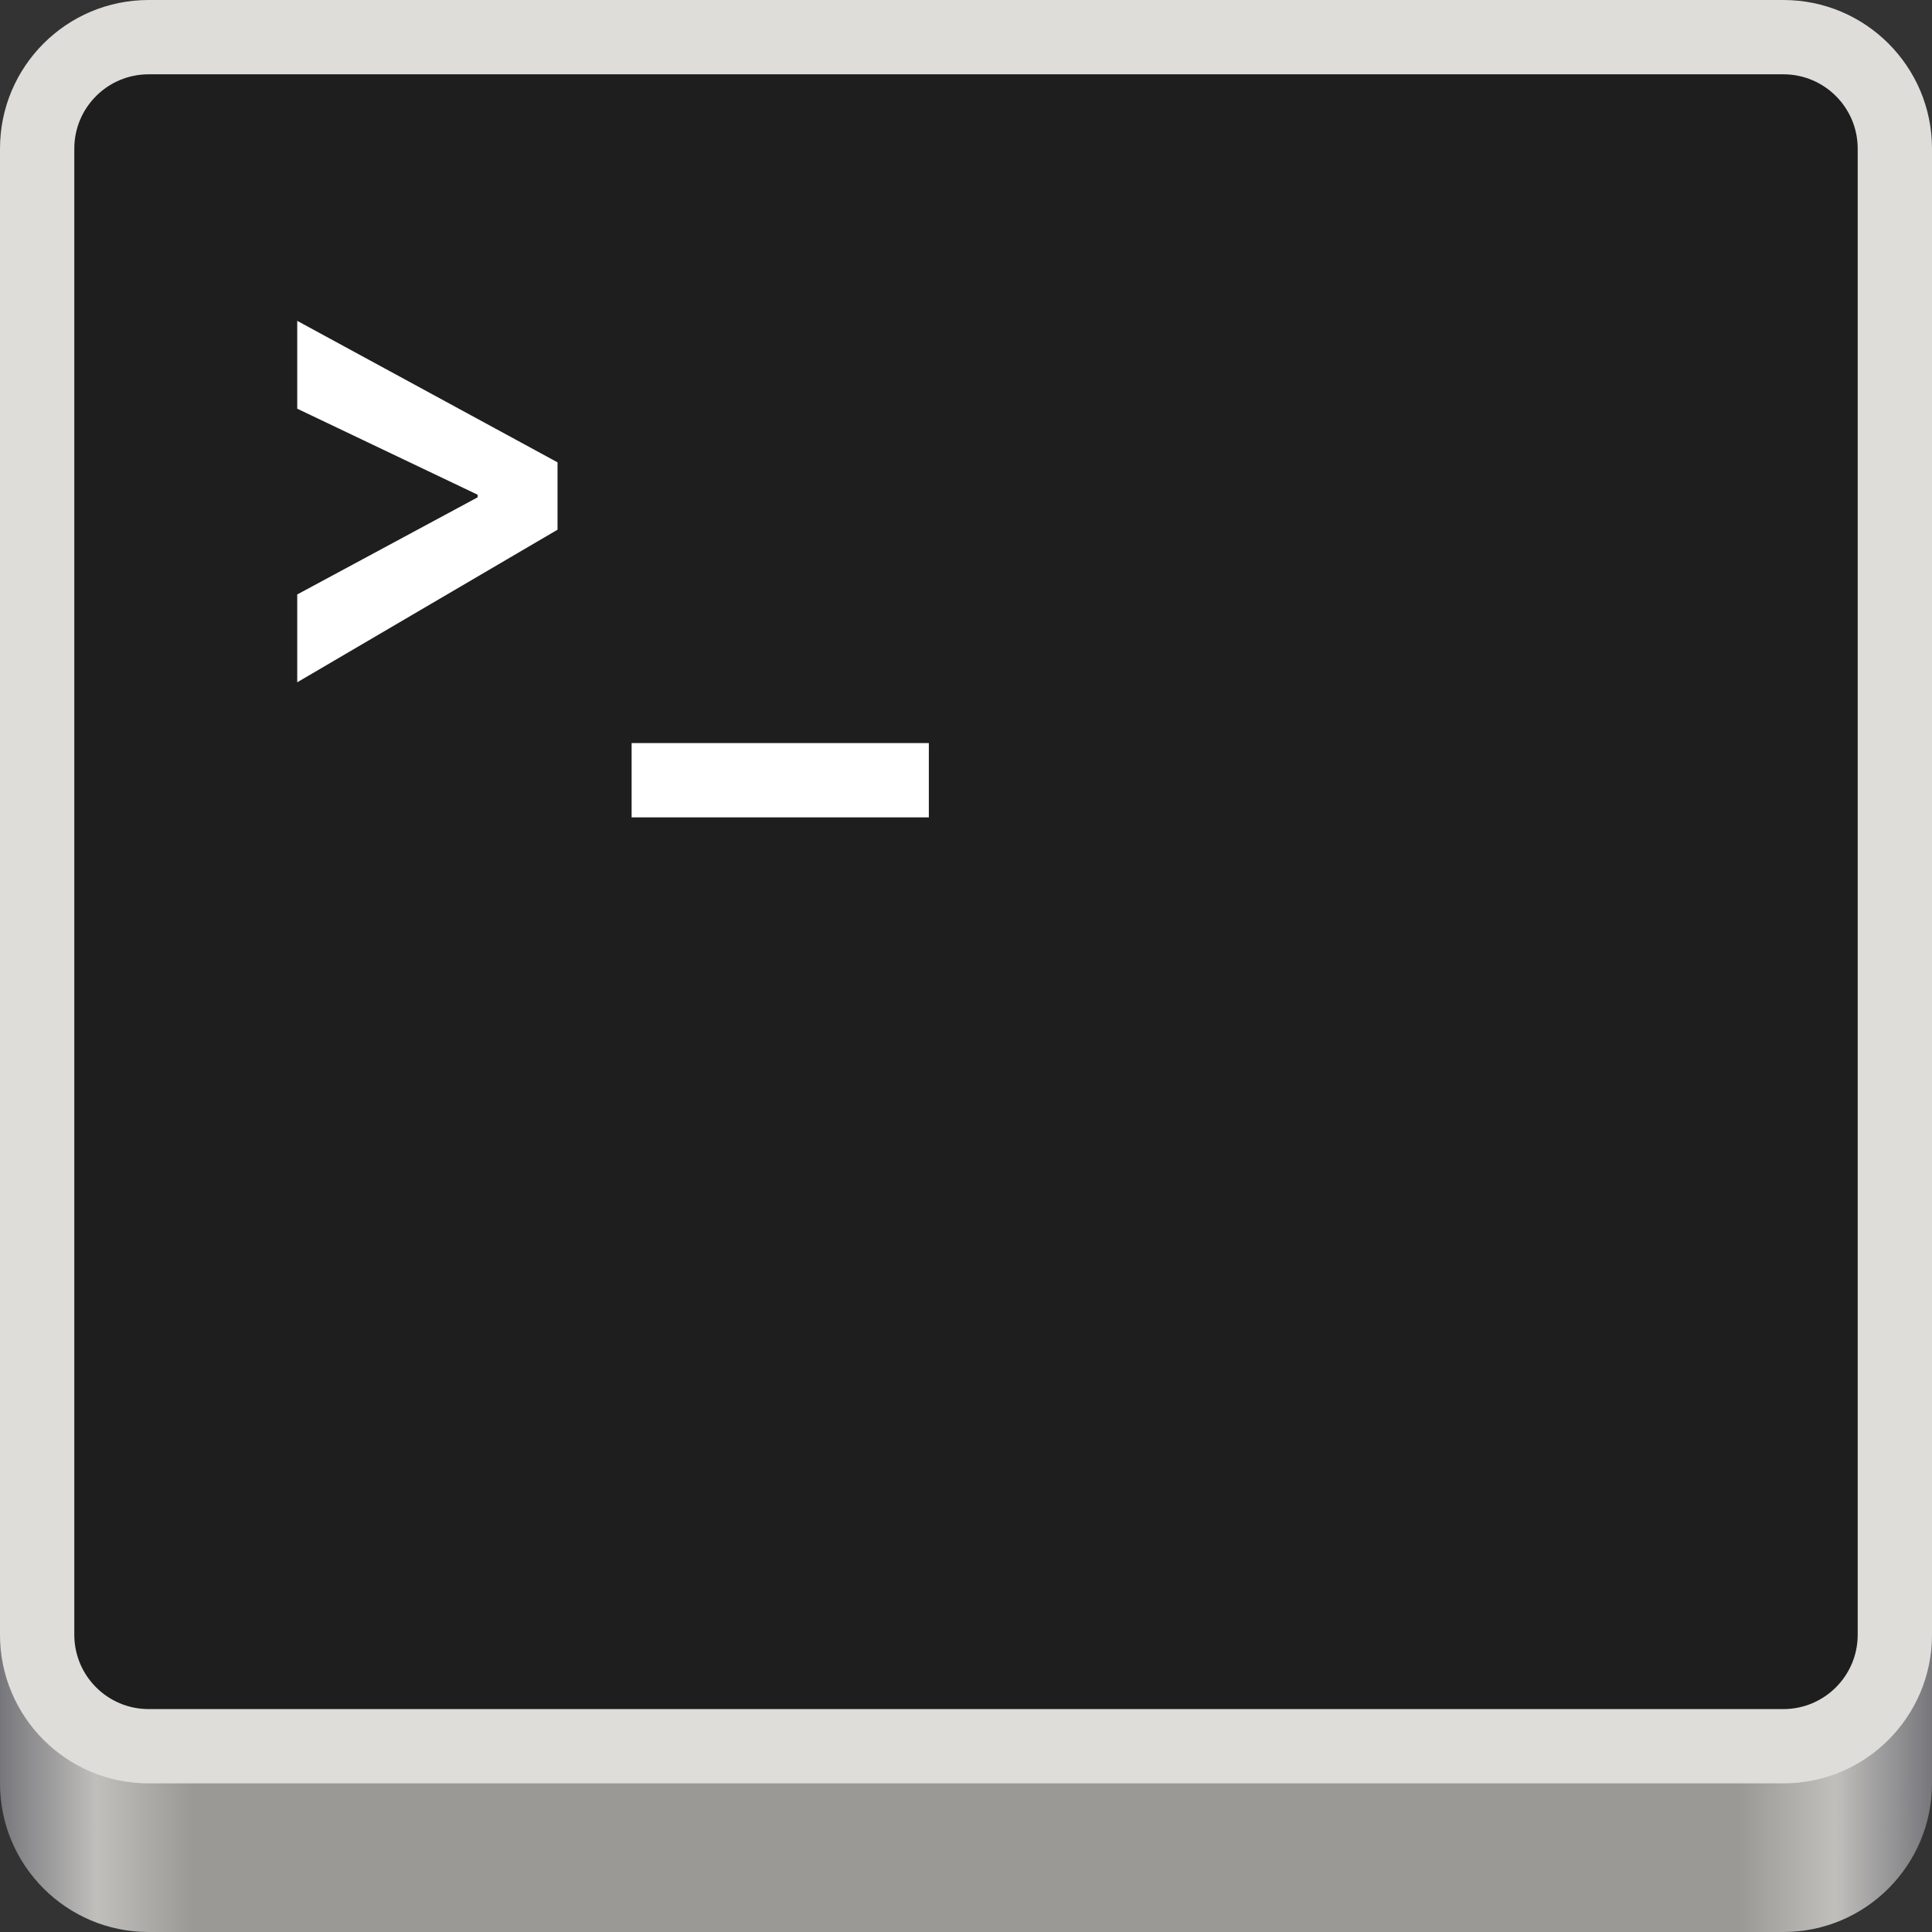 <svg width="104" height="104" viewBox="0 0 104 104" fill="none" xmlns="http://www.w3.org/2000/svg">
<rect x="0" y="0" width="104" height="104" fill="#333333" stroke="none"/>
<path d="M96 10H8C3.582 10 0 13.582 0 18V96C0 100.418 3.582 104 8 104H96C100.418 104 104 100.418 104 96V18C104 13.582 100.418 10 96 10Z" fill="url(#paint0_linear_11_18)"/>
<path d="M96 0H8C3.582 0 0 3.582 0 8V88C0 92.418 3.582 96 8 96H96C100.418 96 104 92.418 104 88V8C104 3.582 100.418 0 96 0Z" fill="#DEDDDA"/>
<path d="M96 92H8C5.791 92 4 90.209 4 88V8C4 5.791 5.791 4 8 4H96C98.209 4 100 5.791 100 8V88C100 90.209 98.209 92 96 92Z" fill="#1E1E1E"/>
<path d="M30.012 24.888L16 17.272V22L25.71 26.63V26.772L16 32V36.728L30.012 28.514V24.888ZM34 40V44H50V40H34Z" fill="white"/>
<defs>
<linearGradient id="paint0_linear_11_18" x1="0" y1="46.468" x2="104" y2="46.468" gradientUnits="userSpaceOnUse">
<stop stop-color="#77767B"/>
<stop offset="0.05" stop-color="#C0BFBC"/>
<stop offset="0.1" stop-color="#9A9996"/>
<stop offset="0.9" stop-color="#9A9996"/>
<stop offset="0.95" stop-color="#C0BFBC"/>
<stop offset="1" stop-color="#77767B"/>
</linearGradient>
</defs>
</svg>
